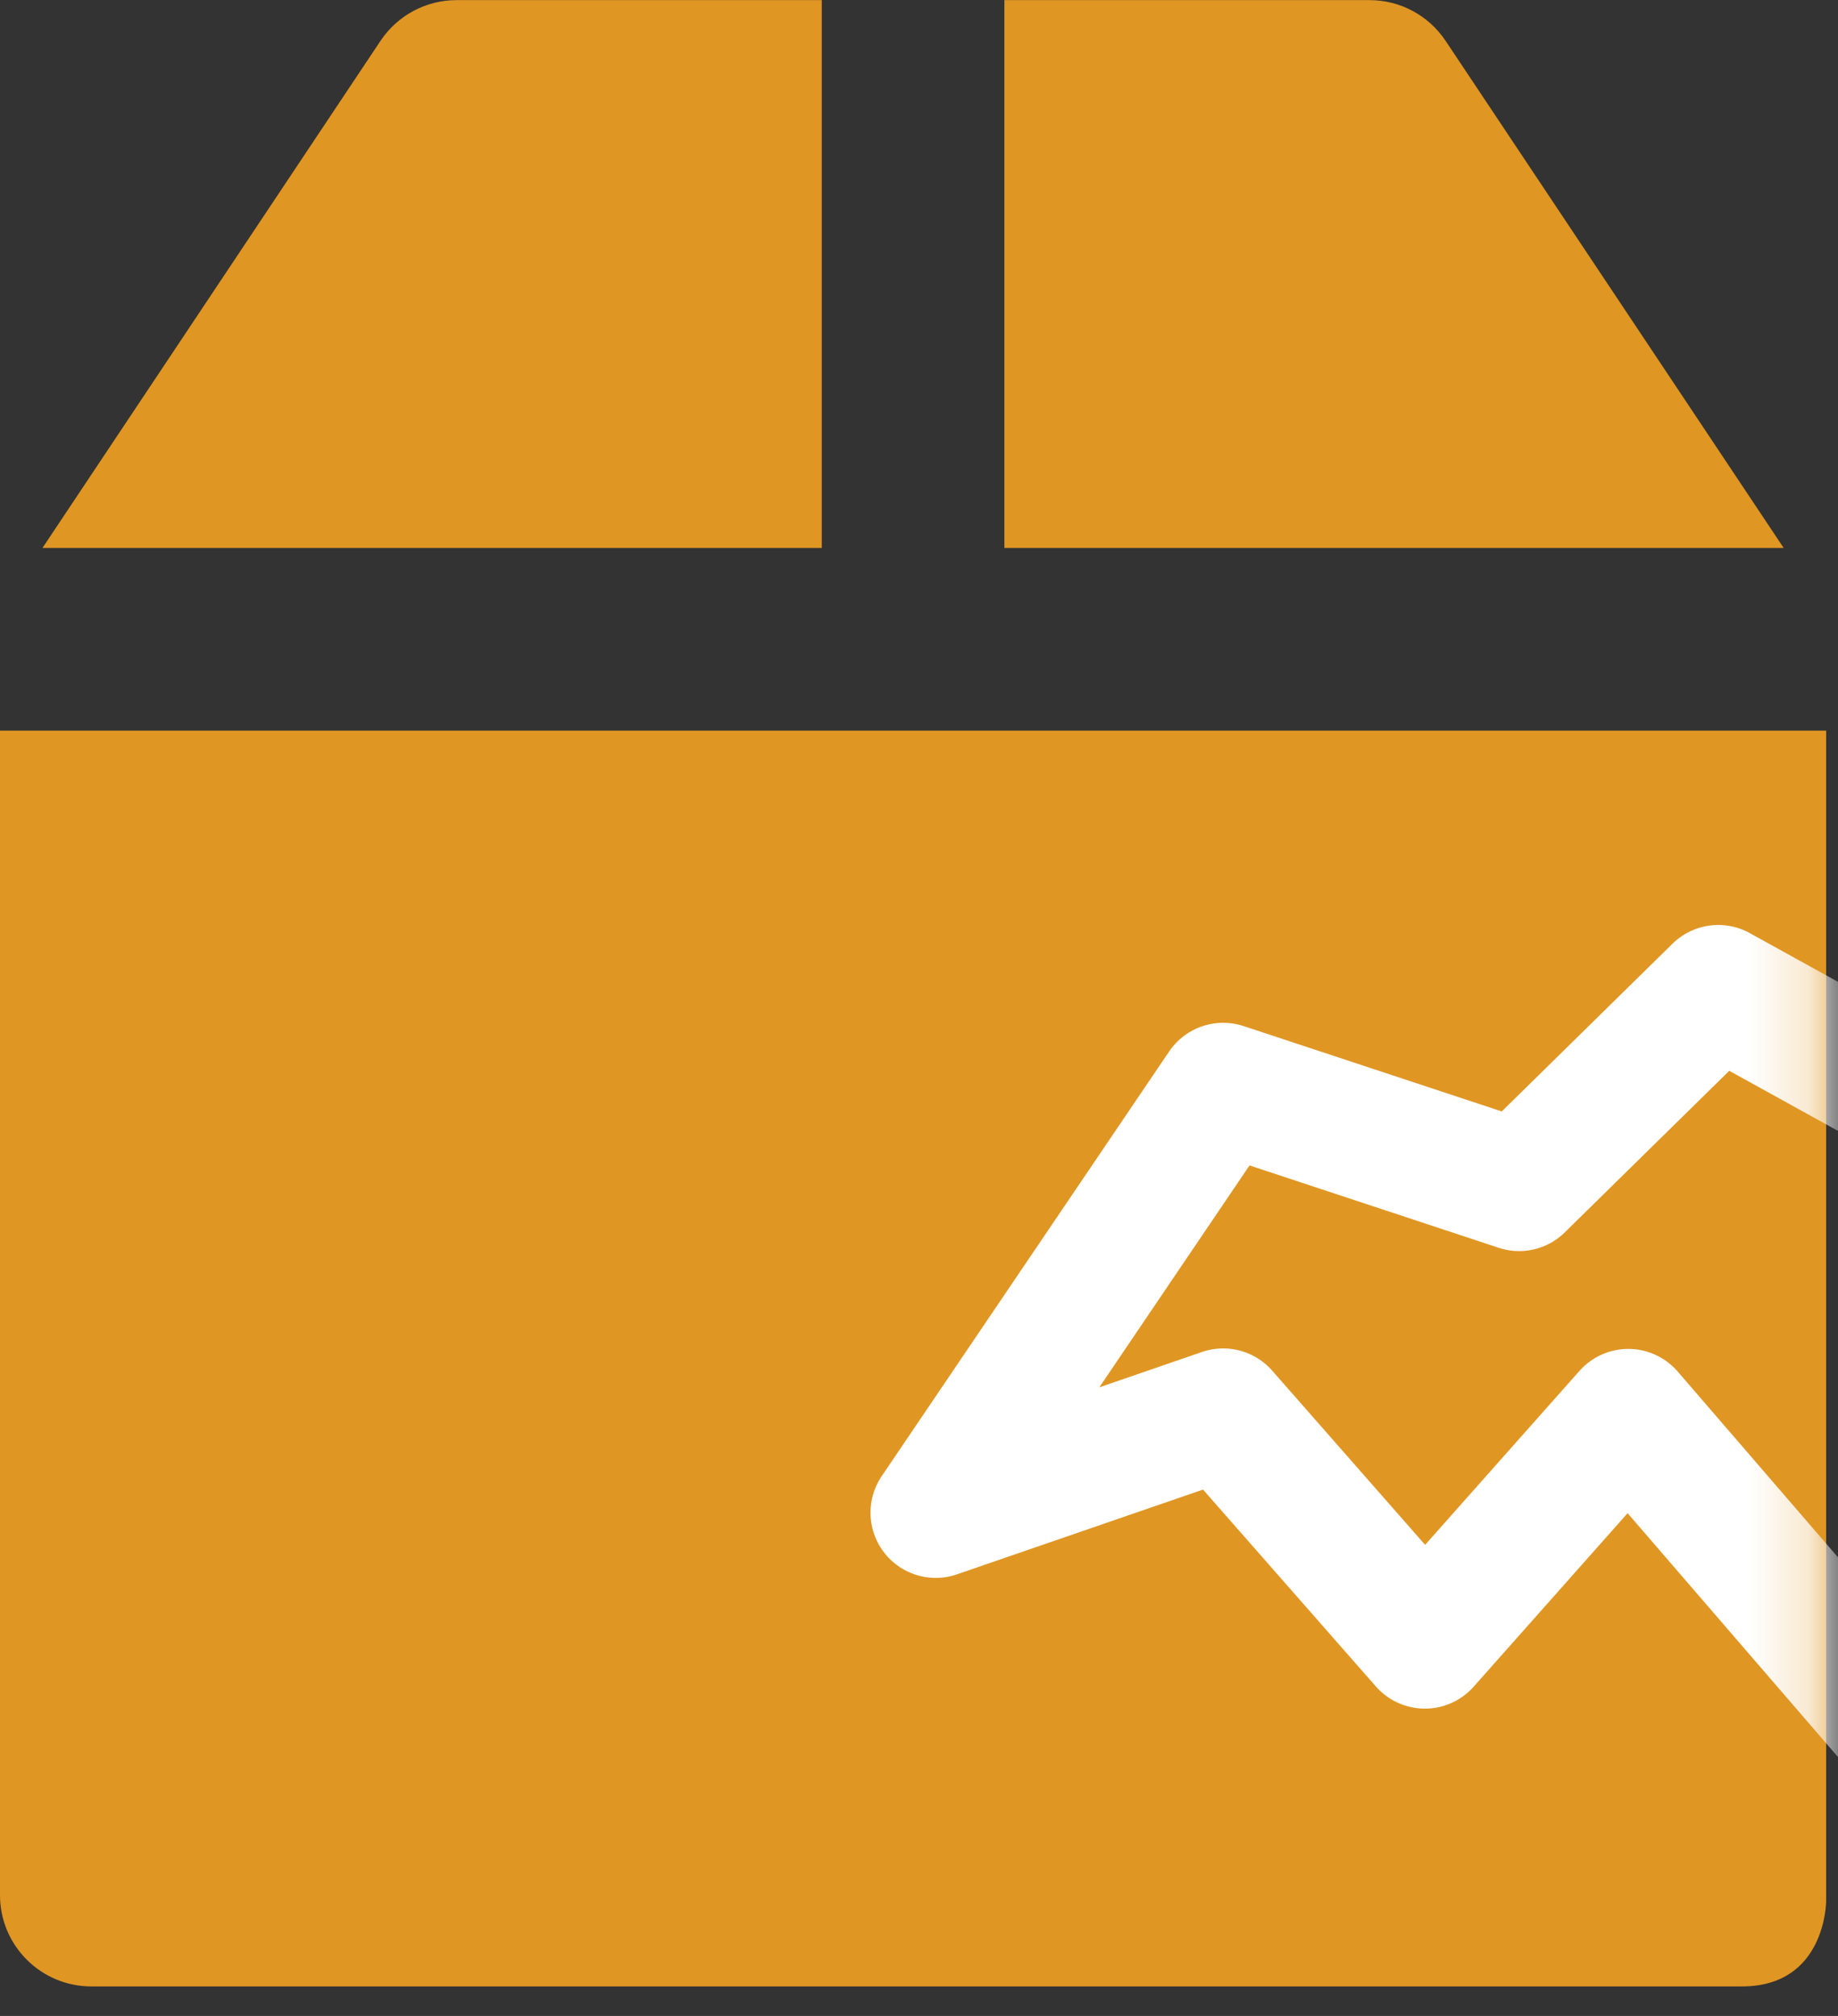 <?xml version="1.0" encoding="UTF-8"?>
<svg width="31px" height="34px" viewBox="0 0 31 34" version="1.1" xmlns="http://www.w3.org/2000/svg" xmlns:xlink="http://www.w3.org/1999/xlink">
    <rect x="0" y="0" width="31" height="34" fill="#333333" stroke="none"/>
    <title>icon-item-damaged</title>
    <defs>
        <path d="M30.8,19.74 L30.8,0 L0,0 L0,19.64 C0,20.49 0.69,21.18 1.54,21.18 C1.54,21.18 20.099,21.18 29.379,21.18 C30.8,21.18 30.8,19.74 30.8,19.74 Z" id="path-1"></path>
    </defs>
    <g id="Warranties-Returns-Landing-Page" stroke="none" stroke-width="1" fill="none" fill-rule="evenodd">
        <g id="EFS---D---Warranties-and-Returns-Landing---min1280px" transform="translate(-155, -425)">
            <g id="icon-item-damaged" transform="translate(155, 425.002)">
                <path d="M13.86,0 L7.7,0 C7.186,0 6.705,0.257 6.419,0.685 L0.716,9.24 L13.86,9.24 L13.86,0 Z" id="Fill-1547" fill="#E09623"></path>
                <path d="M24.381,0.686 C24.095,0.258 23.614,0 23.1,0 L16.94,0 L16.94,9.24 L30.084,9.24 L24.381,0.686 Z" id="Fill-1548" fill="#E09623"></path>
                <g id="Path-2" transform="translate(0, 12.32)">
                    <mask id="mask-2" fill="white">
                        <use xlink:href="#path-1"></use>
                    </mask>
                    <use id="Mask" fill="#E09623" xlink:href="#path-1"></use>
                    <polyline stroke="#FFFFFF" stroke-width="2.2" stroke-linecap="round" stroke-linejoin="round" mask="url(#mask-2)" points="32.282 6.203 28.98 4.378 25.621 7.678 20.63 6.028 15.782 13.19 20.63 11.52 24.032 15.395 27.463 11.528 32.282 17.113"></polyline>
                </g>
            </g>
        </g>
    </g>
</svg>